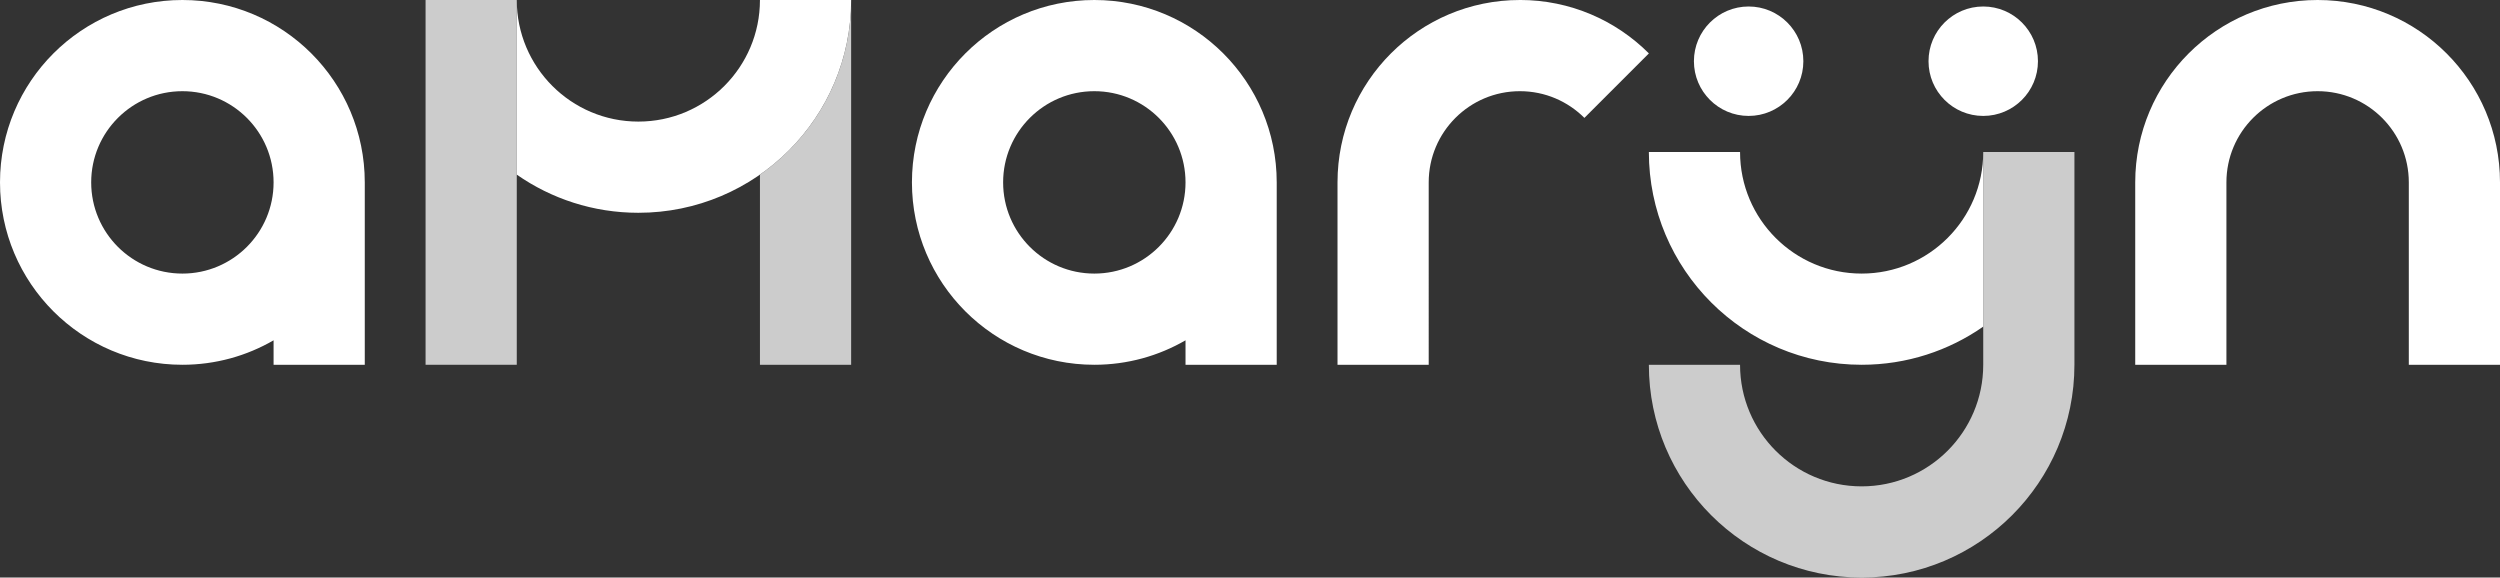 <svg id="Layer_2" xmlns="http://www.w3.org/2000/svg" viewBox="0 0 1028.03 237.5"><rect x="0" y="0" width="1028.03" height="237.5" fill="#333333" stroke="none"/><g id="Layer_1-2" fill="#fff" stroke-width="0"><path d="M75 0C33.58 0 0 33.58 0 75s33.58 75 75 75c13.67 0 26.47-3.67 37.5-10.06V150H150V75c0-41.42-33.58-75-75-75zm0 112.5c-20.71 0-37.5-16.79-37.5-37.5S54.29 37.5 75 37.5s37.5 16.79 37.5 37.5-16.79 37.5-37.5 37.5zM450 0c-41.42 0-75 33.58-75 75s33.58 75 75 75c13.67 0 26.47-3.67 37.5-10.06V150H525V75c0-41.42-33.58-75-75-75zm0 112.5c-20.71 0-37.5-16.79-37.5-37.5s16.79-37.5 37.5-37.5 37.5 16.79 37.5 37.5-16.79 37.5-37.5 37.5zM953.03 0c-41.42 0-75 33.58-75 75v75h37.5V75c0-20.71 16.79-37.5 37.5-37.5s37.5 16.79 37.5 37.5v75h37.5V75c0-41.42-33.58-75-75-75zM625 0c-41.42 0-75 33.58-75 75v75h37.5V75c0-20.71 16.79-37.5 37.5-37.5 10.36 0 19.73 4.2 26.52 10.98l26.52-26.52C664.47 8.39 645.72-.01 625.01-.01zm140.53 150c18.59 0 35.83-5.8 50-15.69V62.5c0 27.61-22.39 50-50 50s-50-22.39-50-50h-37.5c0 48.32 39.18 87.5 87.5 87.5z"/><path d="M815.53 62.5V150c0 27.61-22.39 50-50 50s-50-22.39-50-50h-37.5c0 48.32 39.18 87.5 87.5 87.5s87.5-39.18 87.5-87.5V62.5h-37.5z" opacity=".75"/><circle cx="719.06" cy="25.17" r="22.5"/><circle cx="815.53" cy="25.17" r="22.5"/><path d="M312.5 71.81V150H350V0c0 29.73-14.83 56-37.5 71.81z" opacity=".75"/><path d="M312.5 0c0 27.61-22.39 50-50 50s-50-22.39-50-50v71.81c14.17 9.89 31.41 15.69 50 15.69C310.82 87.5 350 48.32 350 0h-37.5z"/><path opacity=".75" d="M175 0h37.5v150H175z"/></g></svg>